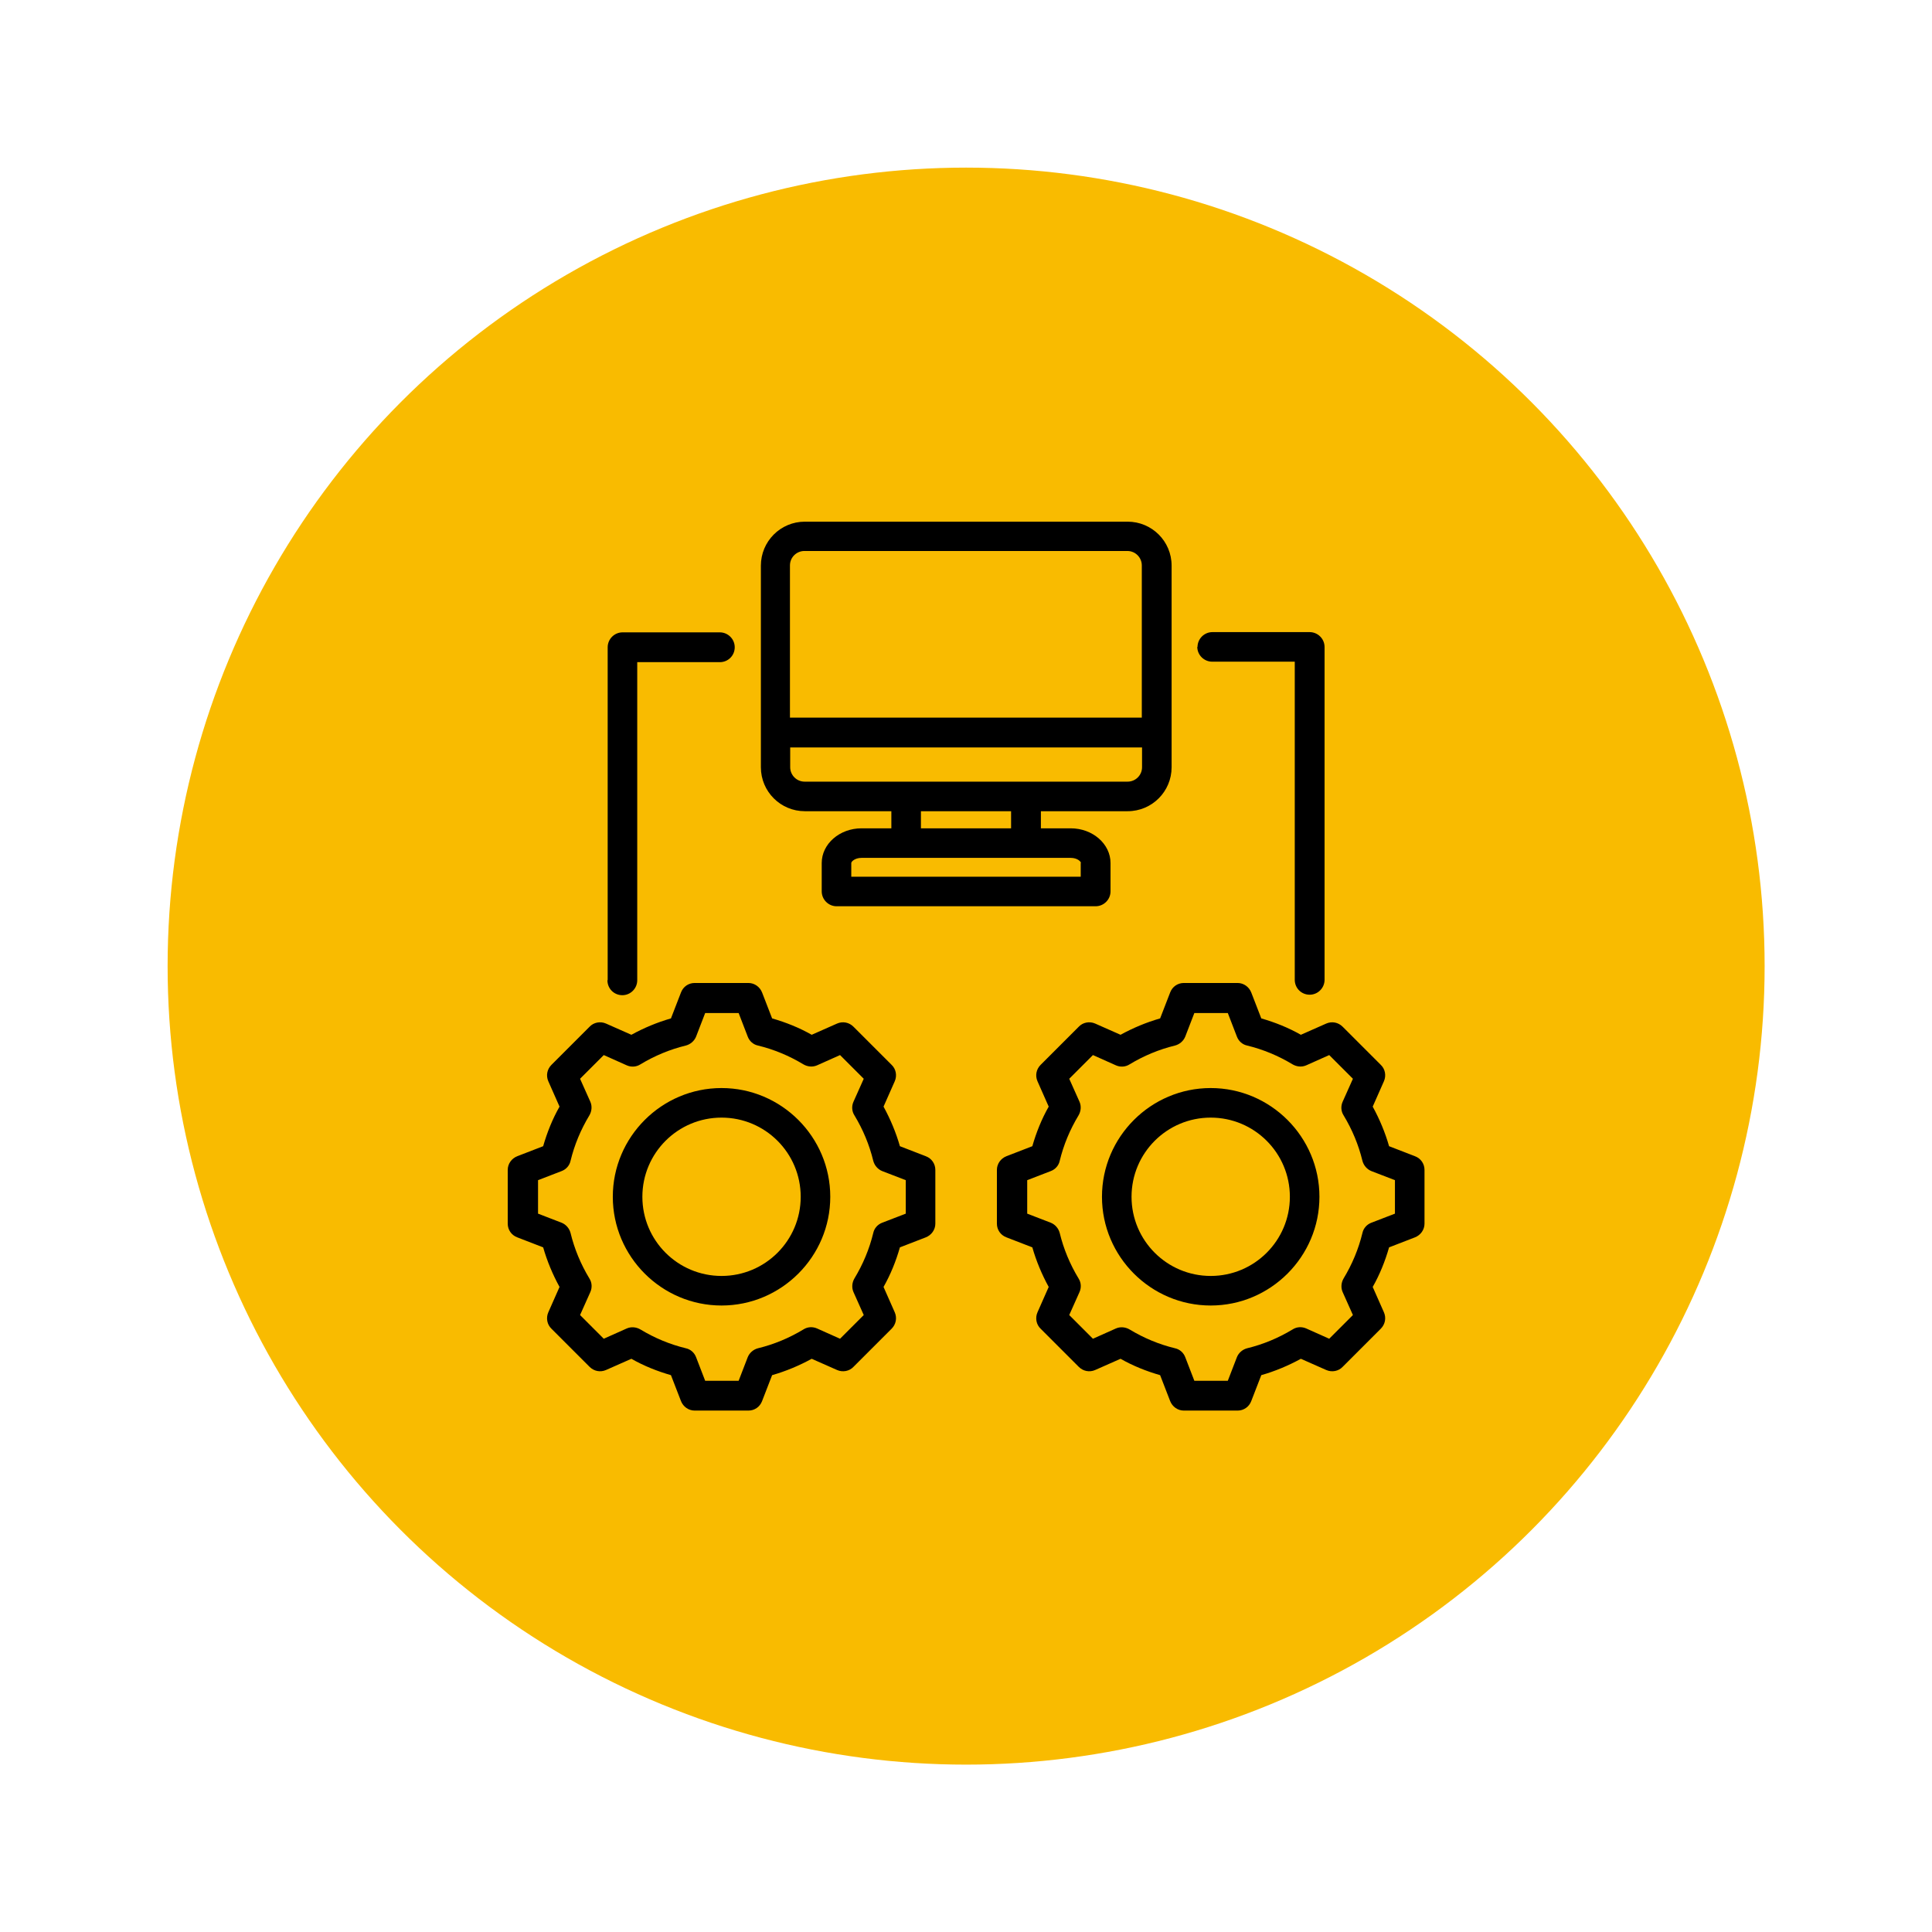 <?xml version="1.0" encoding="UTF-8"?>
<svg xmlns="http://www.w3.org/2000/svg" version="1.1" viewBox="0 0 790.7 790.7">
  <defs>
    <style>
      .cls-1 {
        fill: #f9bb00;
      }
    </style>
  </defs>
  <!-- Generator: Adobe Illustrator 28.7.1, SVG Export Plug-In . SVG Version: 1.2.0 Build 142)  -->
  <g>
    <g id="Layer_1">
      <circle class="cls-1" cx="395.4" cy="395.4" r="326.8"/>
      <path d="M329.3,332h35.5v7h-12.2c-9,0-16.3,6.4-16.3,14.2v11.6c0,3.3,2.7,6.1,6.1,6.1h106c3.3,0,6.1-2.7,6.1-6.1v-11.6c0-7.8-7.3-14.2-16.3-14.2h-12.2v-7h35.5c10,0,18-8.1,18-18v-82.5c0-10-8.1-18-18-18h-132.1c-10,0-18,8.1-18,18v82.5c0,10,8.1,18,18,18h0ZM442.3,353.2v5.6h-93.9v-5.6c0-.6,1.5-2.1,4.2-2.1h85.6c2.7,0,4.2,1.5,4.2,2.1ZM413.8,339h-36.9v-7h36.9v7ZM461.4,319.9h-132.1c-3.3,0-5.9-2.7-5.9-5.9v-8.1h144v8.1c0,3.3-2.7,5.9-5.9,5.9h0ZM329.3,225.5h132.1c3.3,0,5.9,2.7,5.9,5.9v62.3h-144v-62.3c0-3.3,2.7-5.9,5.9-5.9ZM378.9,473.2l-10.6-4.1c-1.6-5.6-3.9-11.1-6.7-16.2l4.6-10.4c1-2.3.5-5-1.3-6.7l-15.6-15.6c-1.8-1.8-4.4-2.3-6.7-1.3l-10.4,4.6c-5.1-2.9-10.6-5.1-16.2-6.7l-4.1-10.6c-.9-2.3-3.1-3.9-5.6-3.9h-22c-2.5,0-4.7,1.5-5.6,3.9l-4.1,10.6c-5.6,1.6-11.1,3.9-16.2,6.7l-10.4-4.6c-2.3-1-5-.5-6.7,1.3l-15.6,15.6c-1.8,1.8-2.3,4.4-1.3,6.7l4.6,10.4c-2.9,5.1-5.1,10.6-6.7,16.2l-10.6,4.1c-2.3.9-3.9,3.1-3.9,5.6v22c0,2.5,1.5,4.7,3.9,5.6l10.6,4.1c1.6,5.6,3.9,11.1,6.7,16.2l-4.6,10.4c-1,2.3-.5,5,1.3,6.7l15.6,15.6c1.8,1.8,4.4,2.3,6.7,1.3l10.4-4.6c5.1,2.9,10.6,5.1,16.2,6.7l4.1,10.6c.9,2.3,3.1,3.9,5.6,3.9h22c2.5,0,4.7-1.5,5.6-3.9l4.1-10.6c5.6-1.6,11.1-3.9,16.2-6.7l10.4,4.6c2.3,1,5,.5,6.7-1.3l15.6-15.6c1.8-1.8,2.3-4.4,1.3-6.7l-4.6-10.4c2.9-5.1,5.1-10.6,6.7-16.2l10.6-4.1c2.3-.9,3.9-3.1,3.9-5.6v-22c0-2.5-1.5-4.7-3.9-5.6h0ZM370.7,496.7l-9.6,3.7c-1.9.7-3.3,2.3-3.7,4.2-1.6,6.6-4.2,12.8-7.7,18.6-1,1.7-1.2,3.8-.4,5.6l4.2,9.4-9.7,9.7-9.4-4.2c-1.8-.8-3.9-.7-5.6.4-5.8,3.5-12,6.1-18.6,7.7-1.9.5-3.5,1.9-4.2,3.7l-3.7,9.6h-13.7l-3.7-9.6c-.7-1.9-2.3-3.3-4.2-3.7-6.6-1.6-12.8-4.2-18.6-7.7-1.7-1-3.8-1.2-5.6-.4l-9.4,4.2-9.7-9.7,4.2-9.4c.8-1.8.7-3.9-.4-5.6-3.5-5.8-6.1-12-7.7-18.6-.5-1.9-1.9-3.5-3.7-4.2l-9.6-3.7v-13.7l9.6-3.7c1.9-.7,3.3-2.3,3.7-4.2,1.6-6.6,4.2-12.8,7.7-18.6,1-1.7,1.2-3.8.4-5.6l-4.2-9.4,9.7-9.7,9.4,4.2c1.8.8,3.9.7,5.6-.4,5.8-3.5,12-6.1,18.6-7.7,1.9-.5,3.5-1.9,4.2-3.7l3.7-9.6h13.7l3.7,9.6c.7,1.9,2.3,3.3,4.2,3.7,6.6,1.6,12.8,4.2,18.6,7.7,1.7,1,3.8,1.2,5.6.4l9.4-4.2,9.7,9.7-4.2,9.4c-.8,1.8-.7,3.9.4,5.6,3.5,5.8,6.1,12,7.7,18.6.5,1.9,1.9,3.5,3.7,4.2l9.6,3.7v13.7h0ZM295.3,445.3c-24.5,0-44.5,20-44.5,44.5s20,44.5,44.5,44.5,44.5-20,44.5-44.5-20-44.5-44.5-44.5ZM295.3,522.2c-17.9,0-32.4-14.5-32.4-32.4s14.5-32.4,32.4-32.4,32.4,14.5,32.4,32.4-14.5,32.4-32.4,32.4ZM579.1,473.2l-10.6-4.1c-1.6-5.6-3.9-11.1-6.7-16.2l4.6-10.4c1-2.3.5-5-1.3-6.7l-15.6-15.6c-1.8-1.8-4.4-2.3-6.7-1.3l-10.4,4.6c-5.1-2.9-10.6-5.1-16.2-6.7l-4.1-10.6c-.9-2.3-3.1-3.9-5.6-3.9h-22c-2.5,0-4.7,1.5-5.6,3.9l-4.1,10.6c-5.6,1.6-11.1,3.9-16.2,6.7l-10.4-4.6c-2.3-1-5-.5-6.7,1.3l-15.6,15.6c-1.8,1.8-2.3,4.4-1.3,6.7l4.6,10.4c-2.9,5.1-5.1,10.6-6.7,16.2l-10.6,4.1c-2.3.9-3.9,3.1-3.9,5.6v22c0,2.5,1.5,4.7,3.9,5.6l10.6,4.1c1.6,5.6,3.9,11.1,6.7,16.2l-4.6,10.4c-1,2.3-.5,5,1.3,6.7l15.6,15.6c1.8,1.8,4.4,2.3,6.7,1.3l10.4-4.6c5.1,2.9,10.6,5.1,16.2,6.7l4.1,10.6c.9,2.3,3.1,3.9,5.6,3.9h22c2.5,0,4.7-1.5,5.6-3.9l4.1-10.6c5.6-1.6,11.1-3.9,16.2-6.7l10.4,4.6c2.3,1,5,.5,6.7-1.3l15.6-15.6c1.8-1.8,2.3-4.4,1.3-6.7l-4.6-10.4c2.9-5.1,5.1-10.6,6.7-16.2l10.6-4.1c2.3-.9,3.9-3.1,3.9-5.6v-22c0-2.5-1.5-4.7-3.9-5.6h0ZM570.9,496.7l-9.6,3.7c-1.9.7-3.3,2.3-3.7,4.2-1.6,6.6-4.2,12.8-7.7,18.6-1,1.7-1.2,3.8-.4,5.6l4.2,9.4-9.7,9.7-9.4-4.2c-1.8-.8-3.9-.7-5.6.4-5.8,3.5-12,6.1-18.6,7.7-1.9.5-3.5,1.9-4.2,3.7l-3.7,9.6h-13.7l-3.7-9.6c-.7-1.9-2.3-3.3-4.2-3.7-6.6-1.6-12.8-4.2-18.6-7.7-1.7-1-3.8-1.2-5.6-.4l-9.4,4.2-9.7-9.7,4.2-9.4c.8-1.8.7-3.9-.4-5.6-3.5-5.8-6.1-12-7.7-18.6-.5-1.9-1.9-3.5-3.7-4.2l-9.6-3.7v-13.7l9.6-3.7c1.9-.7,3.3-2.3,3.7-4.2,1.6-6.6,4.2-12.8,7.7-18.6,1-1.7,1.2-3.8.4-5.6l-4.2-9.4,9.7-9.7,9.4,4.2c1.8.8,3.9.7,5.6-.4,5.8-3.5,12-6.1,18.6-7.7,1.9-.5,3.5-1.9,4.2-3.7l3.7-9.6h13.7l3.7,9.6c.7,1.9,2.3,3.3,4.2,3.7,6.6,1.6,12.8,4.2,18.6,7.7,1.7,1,3.8,1.2,5.6.4l9.4-4.2,9.7,9.7-4.2,9.4c-.8,1.8-.7,3.9.4,5.6,3.5,5.8,6.1,12,7.7,18.6.5,1.9,1.9,3.5,3.7,4.2l9.6,3.7v13.7ZM495.5,445.3c-24.5,0-44.5,20-44.5,44.5s20,44.5,44.5,44.5,44.5-20,44.5-44.5-20-44.5-44.5-44.5ZM495.5,522.2c-17.9,0-32.4-14.5-32.4-32.4s14.5-32.4,32.4-32.4,32.4,14.5,32.4,32.4-14.5,32.4-32.4,32.4ZM248.7,401.1v-136.2c0-3.3,2.7-6.1,6.1-6.1h39.8c3.3,0,6.1,2.7,6.1,6.1s-2.7,6.1-6.1,6.1h-33.8v130.2c0,3.3-2.7,6.1-6.1,6.1s-6.1-2.7-6.1-6.1h0ZM490.1,264.8c0-3.3,2.7-6.1,6.1-6.1h39.8c3.3,0,6.1,2.7,6.1,6.1v136.2c0,3.3-2.7,6.1-6.1,6.1s-6.1-2.7-6.1-6.1v-130.2h-33.8c-3.3,0-6.1-2.7-6.1-6.1h0Z"/>
    </g>
  </g>
</svg>